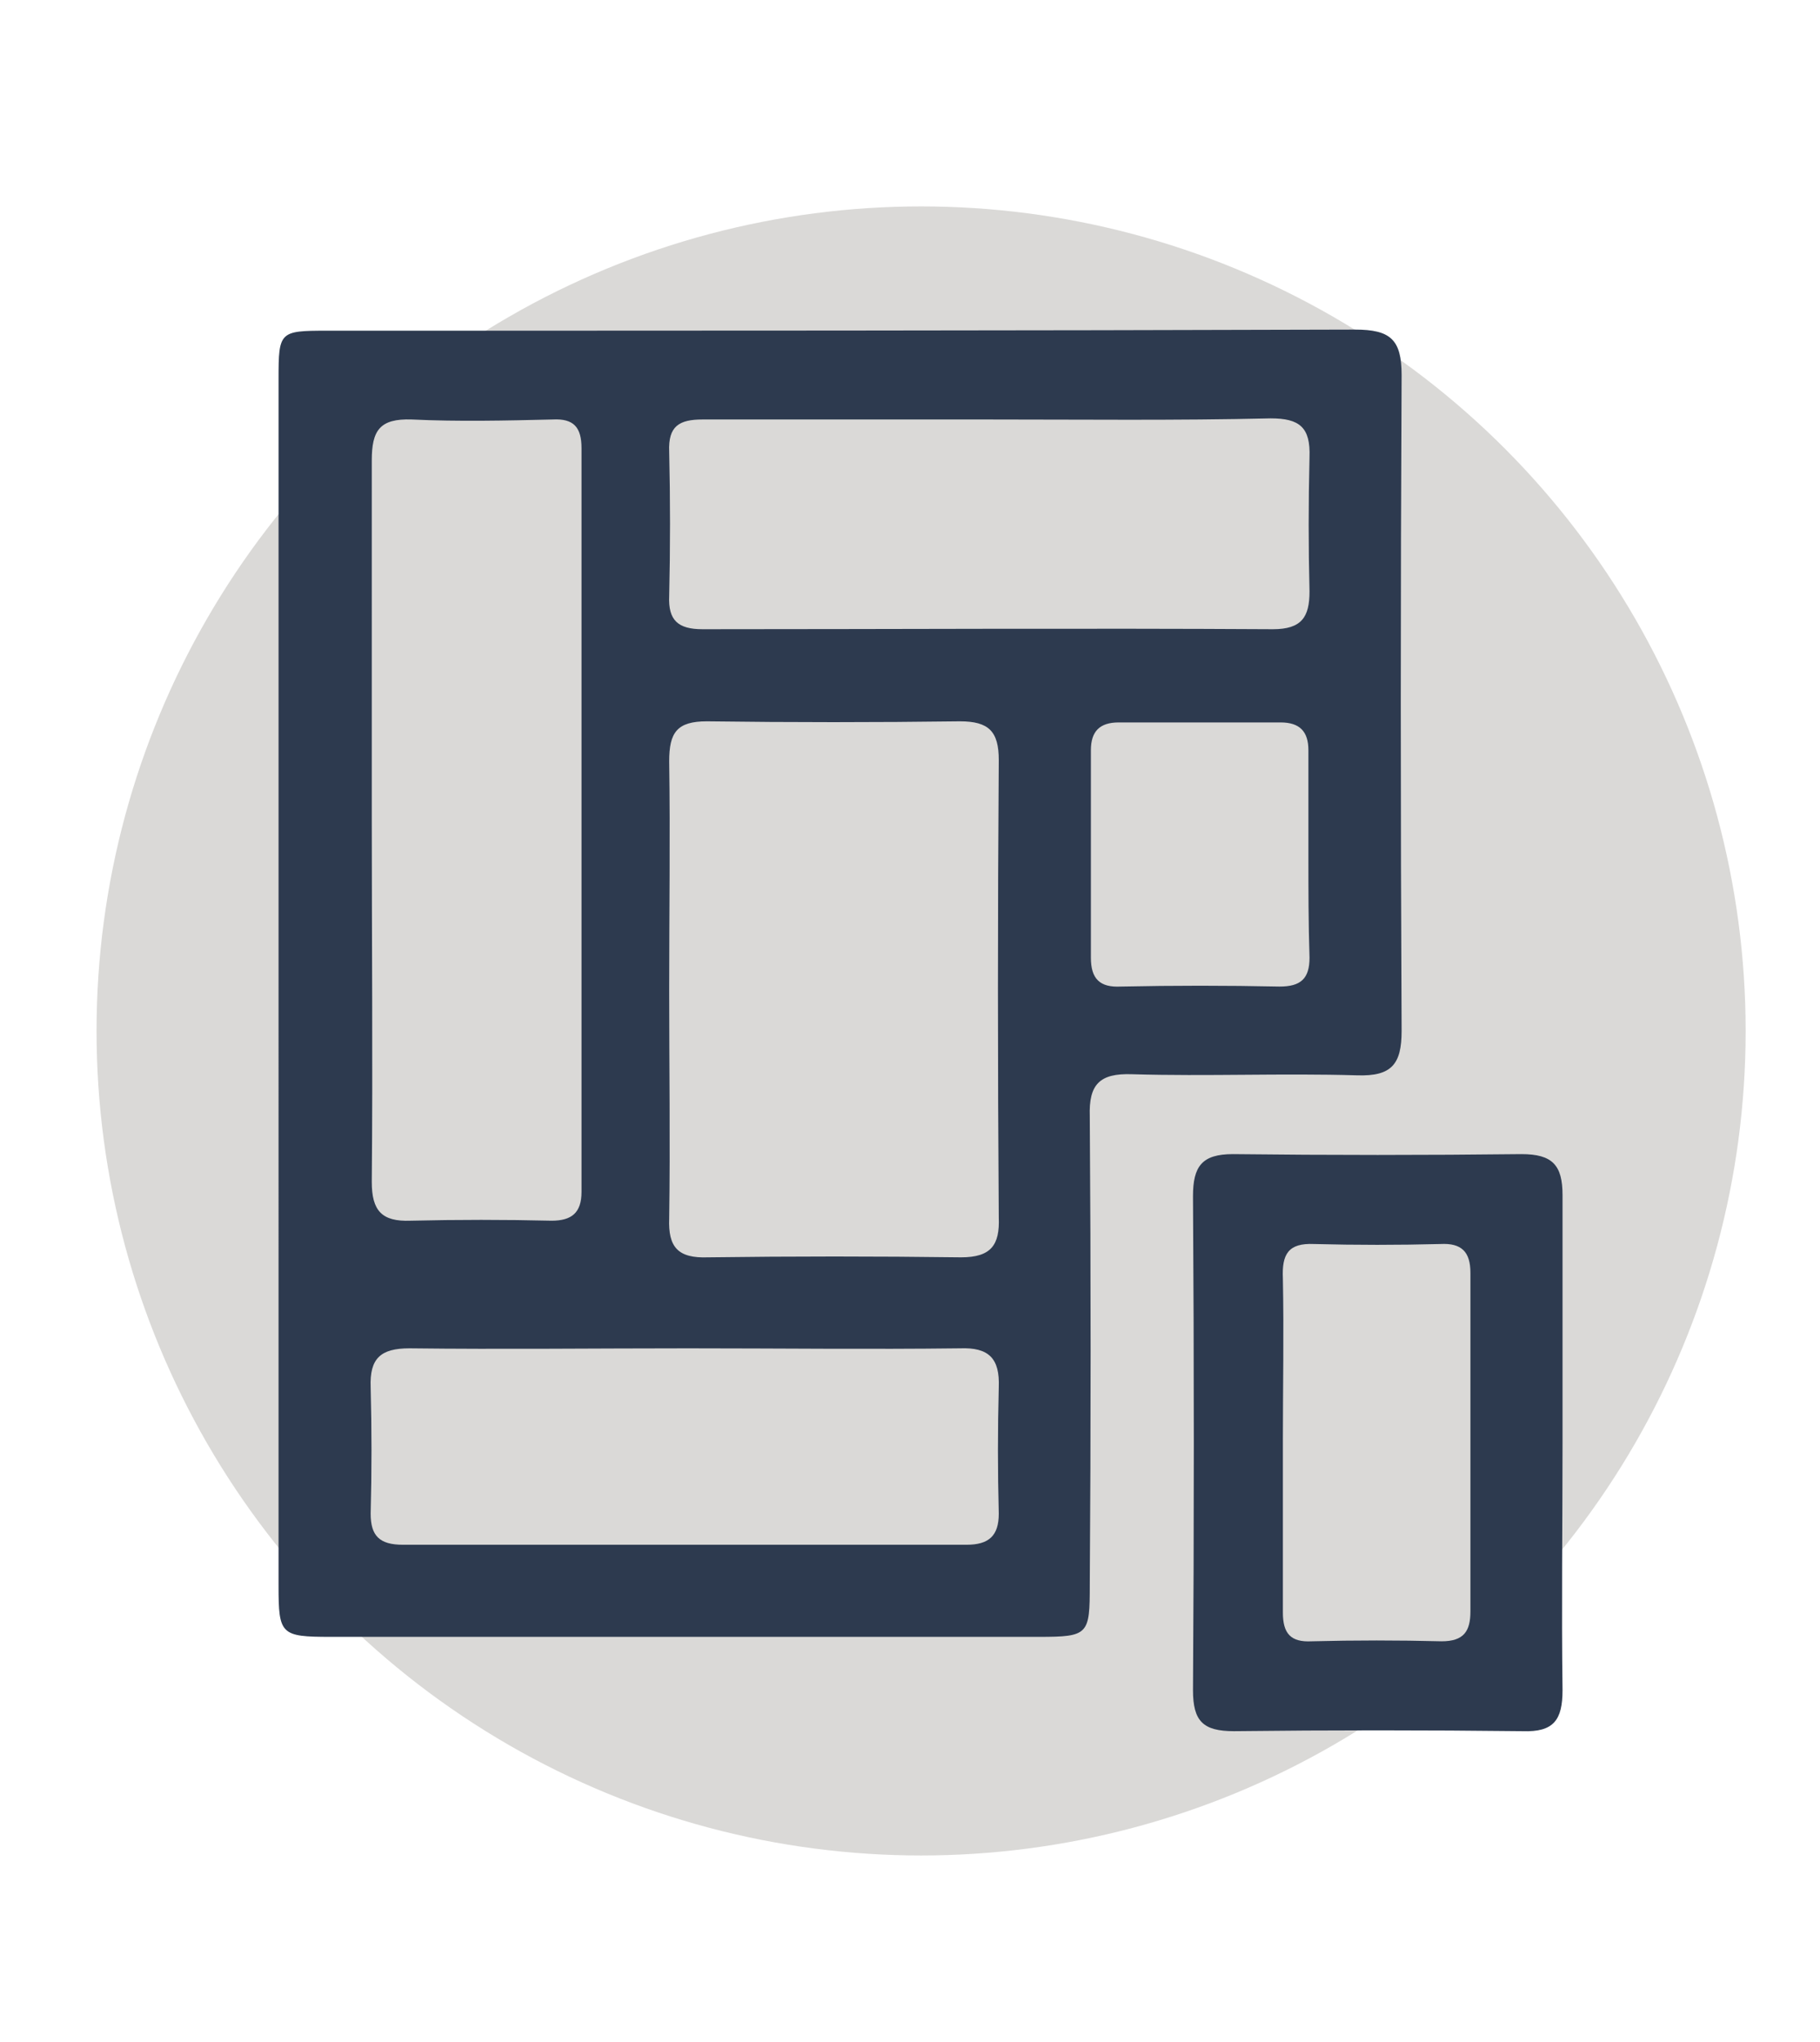 <?xml version="1.0" encoding="utf-8"?>
<!-- Generator: Adobe Illustrator 26.4.0, SVG Export Plug-In . SVG Version: 6.00 Build 0)  -->
<svg version="1.1" id="Layer_1" xmlns="http://www.w3.org/2000/svg" xmlns:xlink="http://www.w3.org/1999/xlink" x="0px" y="0px"
	 viewBox="0 0 164 184" style="enable-background:new 0 0 164 184;" xml:space="preserve">
<style type="text/css">
	.st0{fill:#DAD9D7;}
	.st1{fill:#2D3A4F;}
</style>
<circle class="st0" cx="83" cy="92.9" r="74.3"/>
<g>
	<path class="st1" d="M25.1,88.7c0-18.2,0-36.4,0-54.6c0-4.2,0.1-4.3,4.3-4.3c30.9,0,61.8,0,92.7-0.1c3.2,0,4.2,0.9,4.2,4.1
		c-0.1,19.7-0.1,39.4,0,59.1c0,3-0.9,4.1-4,4c-6.8-0.2-13.5,0.1-20.3-0.1c-2.9-0.1-3.9,0.9-3.8,3.8c0.1,14.1,0.1,28.2,0,42.2
		c0,4.5-0.1,4.7-4.6,4.7c-21.3,0-42.5,0-63.8,0c-4.5,0-4.7-0.2-4.7-4.6C25.1,124.9,25.1,106.8,25.1,88.7z M60.3,89.2
		c0,6.9,0.1,13.7,0,20.6c-0.1,2.6,0.8,3.6,3.5,3.5c7.6-0.1,15.2-0.1,22.8,0c2.7,0,3.5-1.1,3.4-3.6c-0.1-13.7-0.1-27.5,0-41.2
		c0-2.6-0.9-3.5-3.5-3.5c-7.6,0.1-15.2,0.1-22.8,0c-2.7,0-3.4,1-3.4,3.6C60.4,75.4,60.3,82.3,60.3,89.2z M33.5,73.8
		c0,10.9,0.1,21.8,0,32.7c0,2.6,0.9,3.6,3.5,3.5c4.2-0.1,8.5-0.1,12.7,0c1.8,0,2.7-0.7,2.7-2.6c0-22.3,0-44.7,0-67
		c0-1.9-0.7-2.7-2.6-2.6c-4.2,0.1-8.5,0.2-12.7,0c-2.9-0.1-3.6,1-3.6,3.7C33.5,52.3,33.5,63.1,33.5,73.8z M89,37.8
		c-8.6,0-17.1,0-25.7,0c-2.1,0-3.1,0.6-3,2.9c0.1,4.3,0.1,8.7,0,13c-0.1,2.2,0.8,3,3,3c17.1,0,34.3-0.1,51.4,0
		c2.6,0,3.3-1.1,3.3-3.4c-0.1-4-0.1-8,0-12.1c0.1-2.7-0.9-3.5-3.5-3.5C106,37.9,97.5,37.8,89,37.8z M62,121.5
		c-8.4,0-16.7,0.1-25.1,0c-2.6,0-3.6,0.9-3.5,3.5c0.1,3.8,0.1,7.6,0,11.4c0,2,0.8,2.8,2.9,2.8c16.9,0,33.9,0,50.8,0
		c2,0,2.9-0.8,2.9-2.8c-0.1-3.8-0.1-7.6,0-11.4c0.1-2.6-0.9-3.6-3.5-3.5C78.3,121.6,70.2,121.5,62,121.5z M117.9,77.1
		c0-3.2,0-6.3,0-9.5c0-1.7-0.8-2.5-2.5-2.5c-4.9,0-9.7,0-14.6,0c-1.7,0-2.5,0.8-2.5,2.5c0,6.2,0,12.5,0,18.7c0,1.9,0.8,2.7,2.7,2.6
		c4.8-0.1,9.5-0.1,14.3,0c1.9,0,2.7-0.7,2.7-2.6C117.9,83.2,117.9,80.1,117.9,77.1z"/>
	<path class="st1" d="M140.8,130.1c0,7.4-0.1,14.8,0,22.2c0,2.7-0.8,3.8-3.6,3.7c-8.7-0.1-17.4-0.1-26,0c-2.8,0-3.7-0.9-3.7-3.7
		c0.1-14.8,0.1-29.6,0-44.5c0-2.7,0.8-3.8,3.6-3.8c8.7,0.1,17.4,0.1,26,0c2.8,0,3.7,1,3.7,3.7C140.8,115.3,140.8,122.7,140.8,130.1z
		 M115.6,129.8c0,5.2,0,10.4,0,15.5c0,1.9,0.7,2.7,2.6,2.6c3.9-0.1,7.8-0.1,11.7,0c2,0,2.6-0.9,2.6-2.7c0-10.2,0-20.3,0-30.5
		c0-1.9-0.8-2.7-2.7-2.6c-3.8,0.1-7.6,0.1-11.4,0c-2.3-0.1-2.9,0.9-2.8,3.1C115.7,120.1,115.6,125,115.6,129.8z"/>
</g>
</svg>
